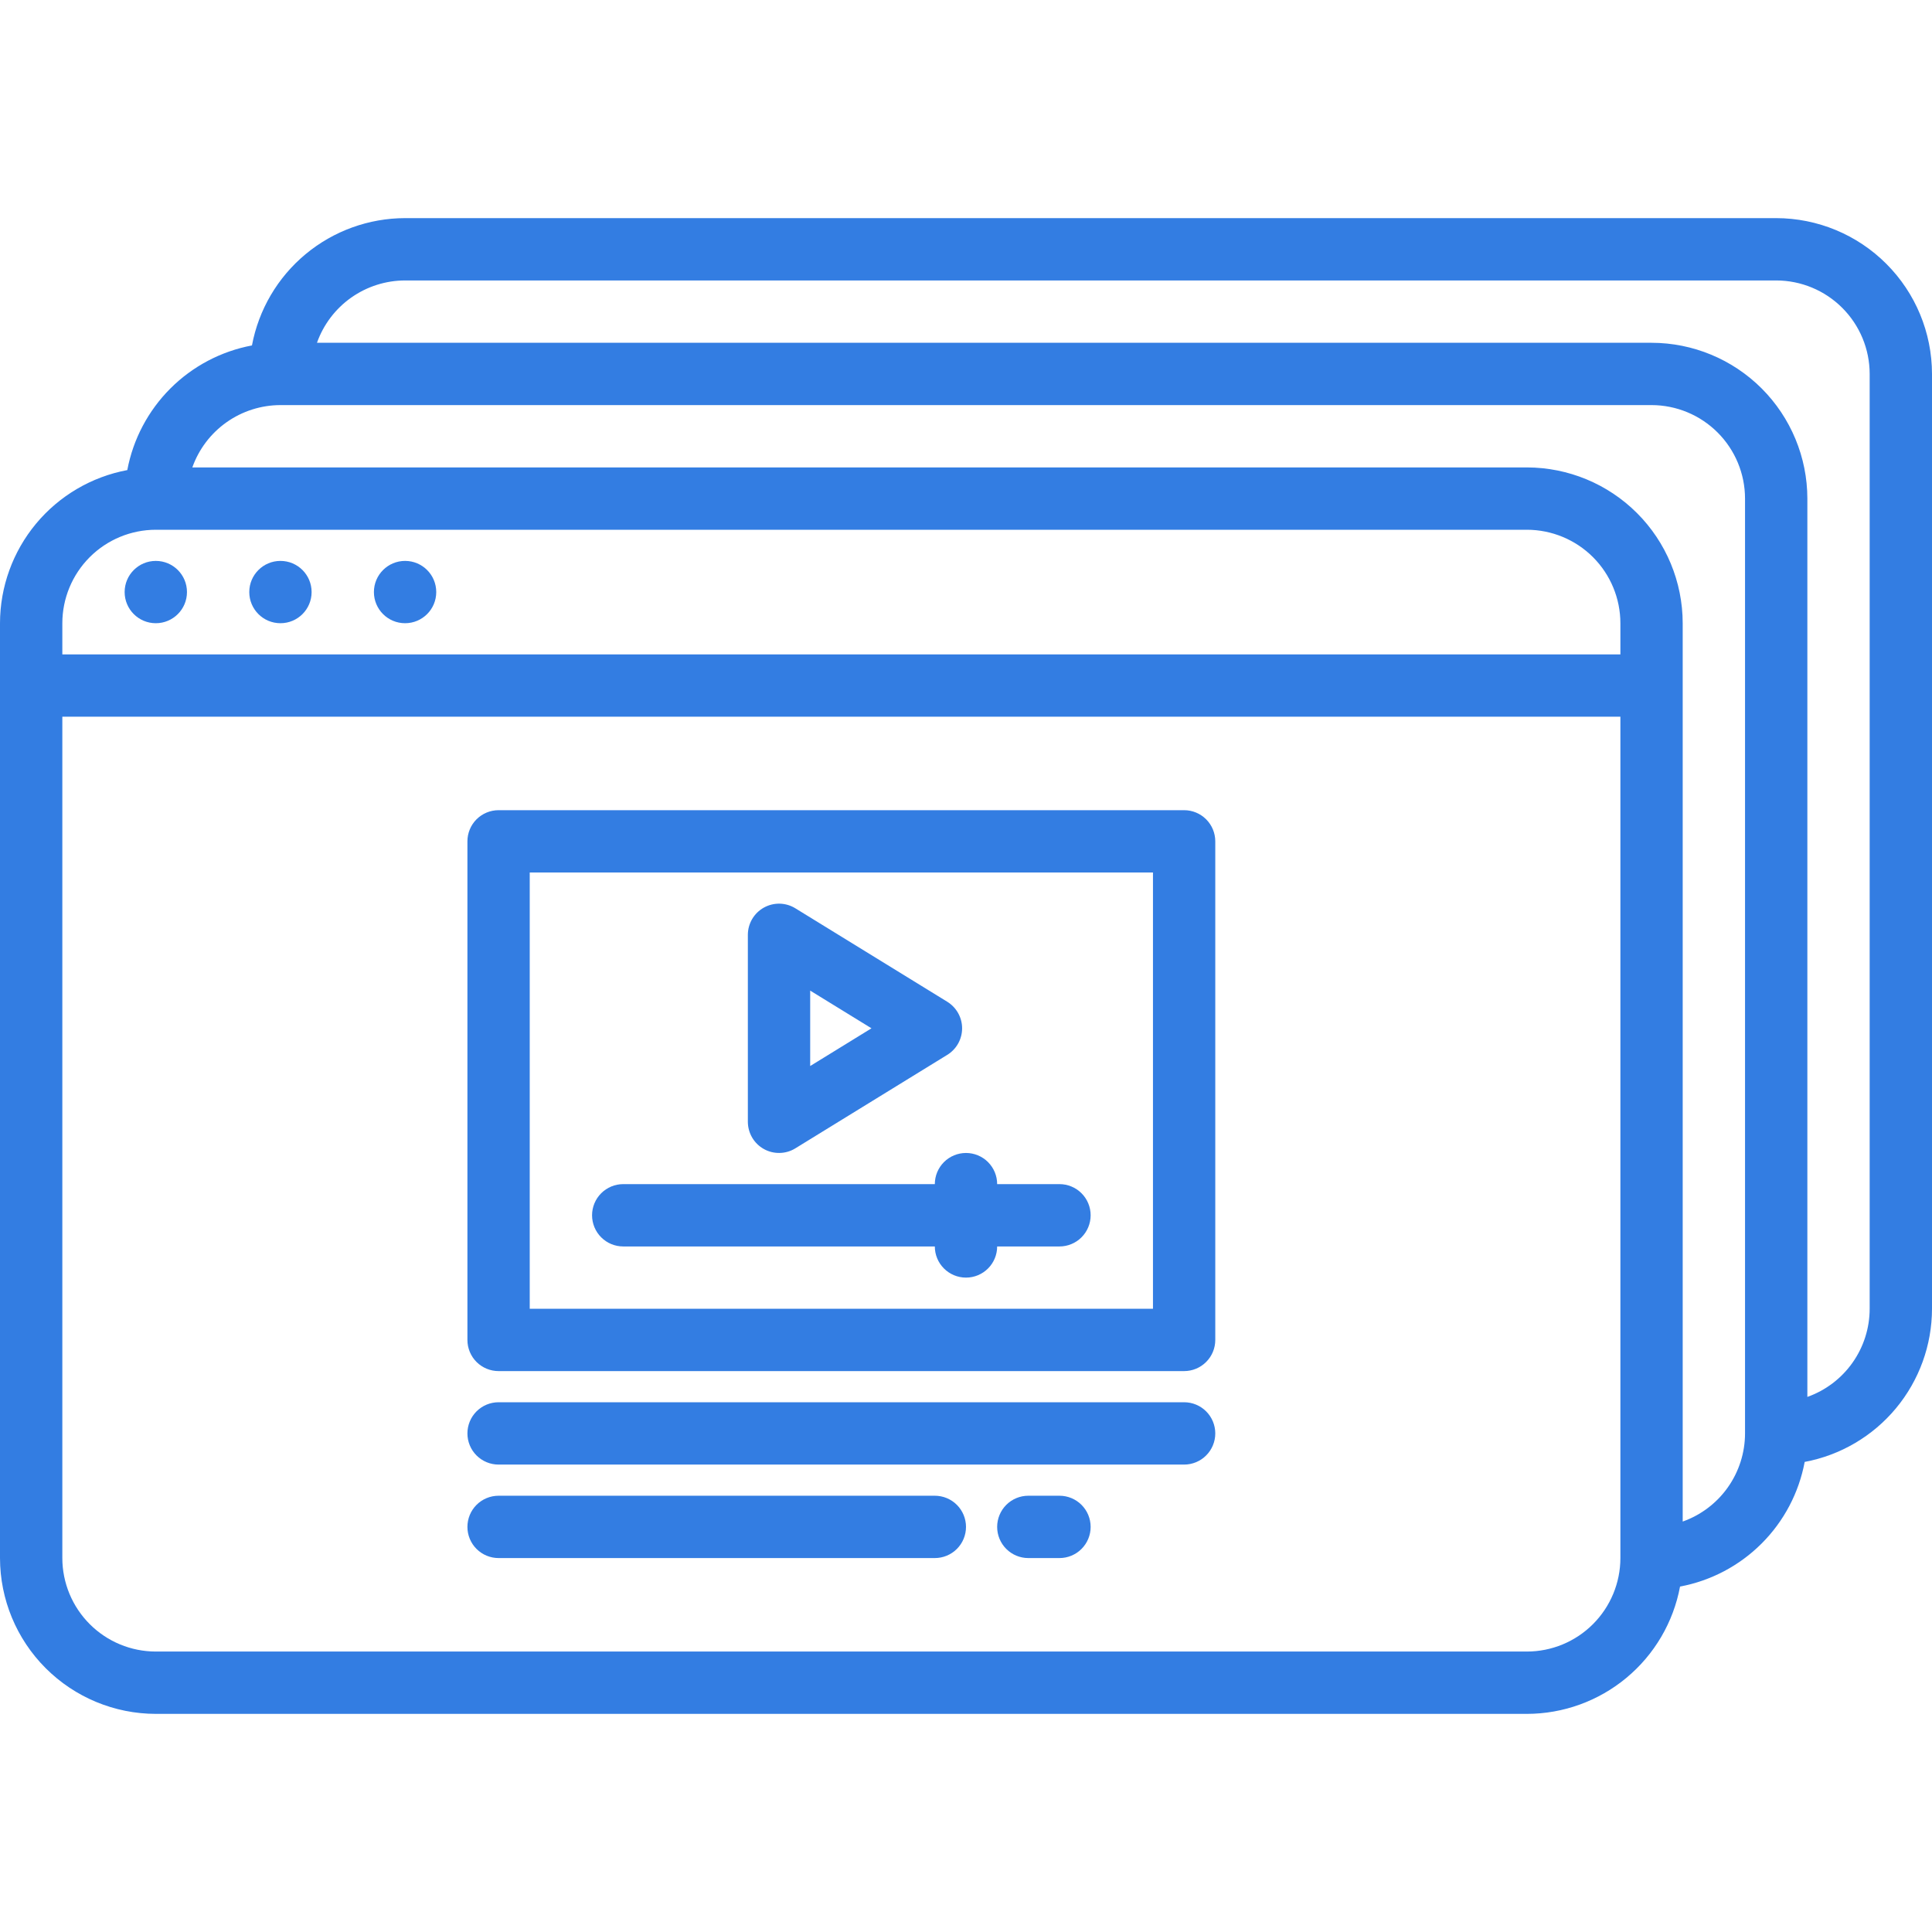 <svg xmlns="http://www.w3.org/2000/svg" width="80" height="80" viewBox="0 0 80 80" fill="none"><path d="M73.548 9.032H16.774C15.269 9.034 13.811 9.562 12.653 10.525C11.495 11.487 10.71 12.824 10.433 14.304C9.153 14.544 7.975 15.166 7.054 16.087C6.134 17.008 5.512 18.185 5.271 19.465C3.792 19.742 2.455 20.527 1.492 21.685C0.53 22.843 0.002 24.301 0 25.806V64.516C0.002 66.227 0.682 67.867 1.892 69.076C3.101 70.285 4.741 70.966 6.452 70.968H63.226C64.731 70.966 66.189 70.438 67.347 69.475C68.505 68.513 69.29 67.176 69.567 65.696C70.847 65.456 72.025 64.834 72.946 63.913C73.867 62.992 74.488 61.815 74.728 60.535C76.208 60.258 77.545 59.472 78.507 58.315C79.47 57.157 79.998 55.699 80 54.194V15.484C79.998 13.773 79.318 12.133 78.108 10.924C76.899 9.714 75.259 9.034 73.548 9.032ZM2.581 25.806C2.582 24.78 2.99 23.796 3.716 23.07C4.441 22.345 5.425 21.937 6.452 21.936H63.226C64.252 21.937 65.236 22.345 65.962 23.07C66.687 23.796 67.096 24.78 67.097 25.806V27.097H2.581V25.806ZM67.097 64.516C67.096 65.542 66.687 66.526 65.962 67.252C65.236 67.978 64.252 68.386 63.226 68.387H6.452C5.425 68.386 4.441 67.978 3.716 67.252C2.99 66.526 2.582 65.542 2.581 64.516V29.677H67.097V64.516ZM72.258 59.355C72.257 60.155 72.008 60.935 71.546 61.589C71.084 62.242 70.431 62.736 69.677 63.004V25.806C69.675 24.096 68.995 22.456 67.786 21.247C66.576 20.037 64.936 19.357 63.226 19.355H7.964C8.231 18.601 8.726 17.948 9.379 17.486C10.032 17.024 10.813 16.775 11.613 16.774H68.387C69.413 16.775 70.397 17.183 71.123 17.909C71.849 18.635 72.257 19.619 72.258 20.645V59.355ZM77.419 54.194C77.418 54.994 77.17 55.774 76.708 56.427C76.246 57.081 75.593 57.575 74.839 57.843V20.645C74.837 18.935 74.156 17.295 72.947 16.085C71.737 14.876 70.098 14.195 68.387 14.194H13.125C13.393 13.439 13.887 12.787 14.54 12.325C15.194 11.863 15.974 11.614 16.774 11.613H73.548C74.575 11.614 75.559 12.022 76.284 12.748C77.01 13.474 77.418 14.457 77.419 15.484V54.194Z" fill="#337DE2"></path><path d="M6.451 25.806C7.164 25.806 7.742 25.229 7.742 24.516C7.742 23.803 7.164 23.226 6.451 23.226C5.739 23.226 5.161 23.803 5.161 24.516C5.161 25.229 5.739 25.806 6.451 25.806Z" fill="#337DE2"></path><path d="M11.613 25.806C12.325 25.806 12.903 25.229 12.903 24.516C12.903 23.803 12.325 23.226 11.613 23.226C10.9 23.226 10.322 23.803 10.322 24.516C10.322 25.229 10.9 25.806 11.613 25.806Z" fill="#337DE2"></path><path d="M16.774 25.806C17.486 25.806 18.064 25.229 18.064 24.516C18.064 23.803 17.486 23.226 16.774 23.226C16.061 23.226 15.483 23.803 15.483 24.516C15.483 25.229 16.061 25.806 16.774 25.806Z" fill="#337DE2"></path><path d="M20.645 56.774H49.032C49.374 56.774 49.702 56.638 49.944 56.396C50.186 56.154 50.322 55.826 50.322 55.484V34.839C50.322 34.496 50.186 34.168 49.944 33.926C49.702 33.684 49.374 33.548 49.032 33.548H20.645C20.303 33.548 19.974 33.684 19.732 33.926C19.49 34.168 19.355 34.496 19.355 34.839V55.484C19.355 55.826 19.49 56.154 19.732 56.396C19.974 56.638 20.303 56.774 20.645 56.774ZM21.935 36.129H47.742V54.194H21.935V36.129Z" fill="#337DE2"></path><path d="M31.629 47.578C31.829 47.69 32.056 47.746 32.285 47.741C32.515 47.736 32.739 47.671 32.934 47.55L39.225 43.679C39.412 43.564 39.567 43.402 39.675 43.21C39.782 43.017 39.839 42.801 39.839 42.58C39.839 42.36 39.782 42.143 39.675 41.951C39.567 41.759 39.412 41.597 39.225 41.481L32.934 37.611C32.739 37.49 32.515 37.424 32.285 37.419C32.056 37.414 31.829 37.471 31.628 37.583C31.428 37.695 31.261 37.858 31.145 38.056C31.029 38.254 30.967 38.48 30.967 38.709V46.451C30.968 46.681 31.029 46.906 31.145 47.104C31.261 47.302 31.428 47.466 31.629 47.578ZM33.548 41.019L36.086 42.58L33.548 44.142V41.019ZM43.871 49.032H41.29C41.29 48.69 41.154 48.362 40.912 48.12C40.67 47.878 40.342 47.742 40 47.742C39.657 47.742 39.329 47.878 39.087 48.12C38.845 48.362 38.709 48.69 38.709 49.032H25.806C25.464 49.032 25.136 49.168 24.894 49.41C24.652 49.652 24.516 49.98 24.516 50.322C24.516 50.665 24.652 50.993 24.894 51.235C25.136 51.477 25.464 51.613 25.806 51.613H38.709C38.709 51.955 38.845 52.283 39.087 52.525C39.329 52.767 39.657 52.903 40 52.903C40.342 52.903 40.67 52.767 40.912 52.525C41.154 52.283 41.29 51.955 41.29 51.613H43.871C44.213 51.613 44.541 51.477 44.783 51.235C45.025 50.993 45.161 50.665 45.161 50.322C45.161 49.98 45.025 49.652 44.783 49.41C44.541 49.168 44.213 49.032 43.871 49.032ZM20.645 60.645H49.032C49.374 60.645 49.702 60.509 49.944 60.267C50.186 60.025 50.322 59.697 50.322 59.355C50.322 59.012 50.186 58.684 49.944 58.442C49.702 58.2 49.374 58.064 49.032 58.064H20.645C20.303 58.064 19.974 58.2 19.732 58.442C19.49 58.684 19.355 59.012 19.355 59.355C19.355 59.697 19.49 60.025 19.732 60.267C19.974 60.509 20.303 60.645 20.645 60.645ZM20.645 64.516H38.709C39.051 64.516 39.38 64.38 39.622 64.138C39.864 63.896 40 63.568 40 63.226C40 62.883 39.864 62.555 39.622 62.313C39.38 62.071 39.051 61.935 38.709 61.935H20.645C20.303 61.935 19.974 62.071 19.732 62.313C19.49 62.555 19.355 62.883 19.355 63.226C19.355 63.568 19.49 63.896 19.732 64.138C19.974 64.38 20.303 64.516 20.645 64.516ZM43.871 61.935H42.58C42.238 61.935 41.91 62.071 41.668 62.313C41.426 62.555 41.29 62.883 41.29 63.226C41.29 63.568 41.426 63.896 41.668 64.138C41.91 64.38 42.238 64.516 42.58 64.516H43.871C44.213 64.516 44.541 64.38 44.783 64.138C45.025 63.896 45.161 63.568 45.161 63.226C45.161 62.883 45.025 62.555 44.783 62.313C44.541 62.071 44.213 61.935 43.871 61.935Z" fill="#337DE2"></path></svg>